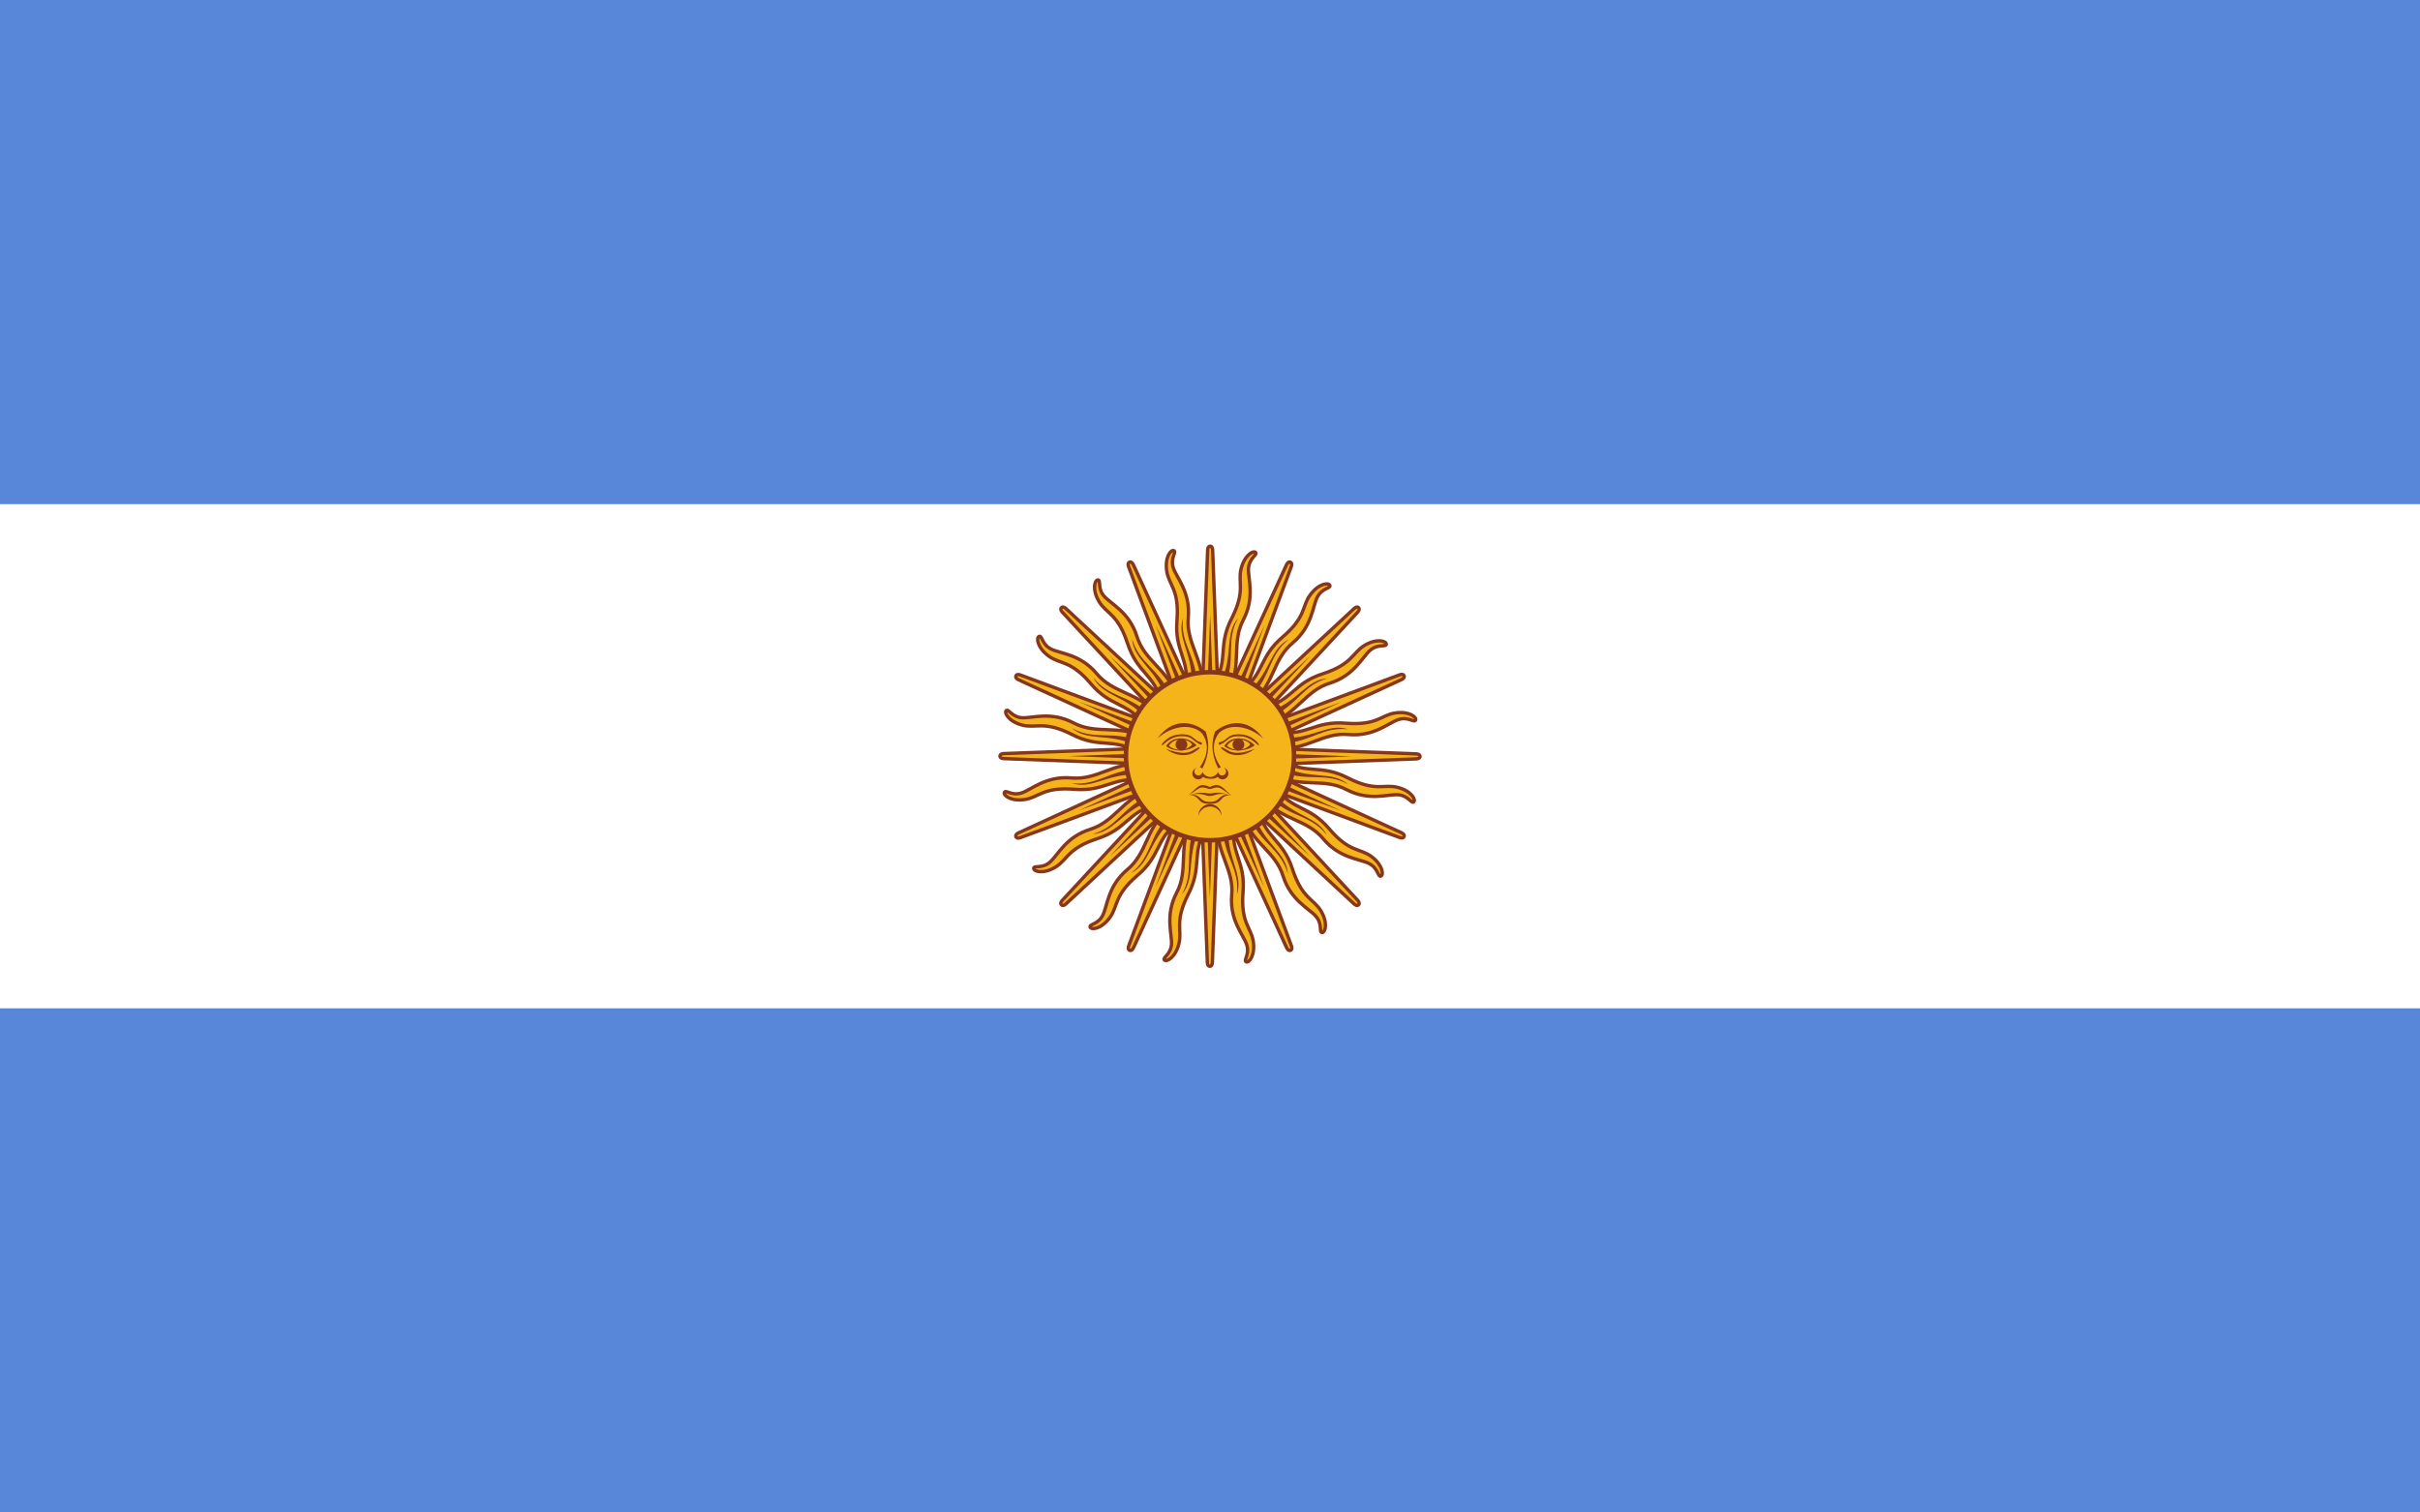 <svg id="Layer_2" xmlns="http://www.w3.org/2000/svg" viewBox="0 0 172.8 108"><defs><style>.cls-3{fill:#85361b}.cls-4{fill:#84371b}.cls-6{fill:#f5b41a;stroke:#85361b;stroke-width:.24px}</style></defs><g id="DESIGN"><path style="fill:#5887da" d="M0 0h172.8v108H0z"/><path style="fill:#fff" d="M0 36h172.8v36H0z"/><g id="rays"><path id="ray1" class="cls-6" d="m85.72 54.28 6.15 13.39s.11.26.28.19c.17-.07.06-.33.06-.33l-5.12-13.81m-.15 5.21c-.07 2.04 1.18 3.16 1.01 4.97-.16 1.82.84 2.85 1.07 3.55.23.71-.25 1.13-.04 1.23.21.1.66-.46.51-1.46-.15-1.01-.91-1.3-.73-3.53.18-2.22-.91-2.74-.64-4.76"/><path id="ray1-2" class="cls-6" d="m85.66 54 .55 14.72s0 .28.18.28.18-.28.18-.28L87.12 54m-2.13 4.76c-.85 1.85-.12 3.37-.97 4.98-.85 1.62-.32 2.95-.37 3.69-.06.74-.66.95-.51 1.12.15.17.79-.17 1.04-1.16.25-.99-.34-1.55.67-3.54 1.02-1.98.21-2.88 1.23-4.65"/><path id="ray1-3" class="cls-6" d="M85.72 53.72 80.6 67.53s-.11.26.06.33c.17.07.28-.19.28-.19l6.15-13.39m-3.79 3.58c-1.49 1.39-1.4 3.06-2.8 4.23-1.4 1.17-1.42 2.6-1.76 3.27-.34.66-.98.62-.9.84.08.22.79.15 1.4-.67.61-.82.28-1.57 1.97-3.01 1.7-1.44 1.29-2.58 2.91-3.82"/><path id="ray1-4" class="cls-6" d="m85.88 53.48-10.02 10.8s-.2.2-.07.33.33-.07.33-.07l10.8-10.02m-4.87 1.86c-1.91.71-2.47 2.3-4.21 2.84-1.74.54-2.31 1.86-2.88 2.35-.56.48-1.14.2-1.15.43-.01.23.68.44 1.55-.08s.86-1.34 2.98-2.03c2.12-.68 2.18-1.89 4.16-2.42"/><path id="ray2" class="cls-3" d="M87.33 59.27c.1 1.96 1.21 2.82.99 4.6.48-1.41-.67-2.5-.61-4.58m-1.65-5.13 4.21 9.2-3.53-9.48"/><path id="ray2-2" class="cls-3" d="M85.24 59.23c-.66 1.84.04 3.07-.85 4.63.98-1.12.33-2.57 1.19-4.47m.44-5.37.37 10.11.37-10.11"/><path id="ray2-3" class="cls-3" d="M83.33 58.39c-1.31 1.45-1.14 2.85-2.56 3.95 1.33-.66 1.29-2.25 2.81-3.67m2.46-4.8-3.53 9.48 4.21-9.2"/><path id="ray2-4" class="cls-3" d="M81.89 56.88c-1.77.84-2.14 2.19-3.87 2.68 1.48-.1 2.05-1.58 4-2.32m4.11-3.49-6.89 7.41 7.41-6.89"/></g><g id="rays-2"><path id="ray1-5" class="cls-6" d="m86.12 53.32-13.39 6.15s-.26.11-.19.28.33.06.33.06l13.81-5.12m-5.21-.15c-2.04-.07-3.16 1.18-4.97 1.01-1.82-.16-2.85.84-3.55 1.07-.71.23-1.13-.25-1.23-.04-.1.21.46.66 1.46.51 1.01-.15 1.3-.91 3.53-.73 2.22.18 2.74-.91 4.76-.64"/><path id="ray1-6" class="cls-6" d="m86.4 53.26-14.72.55s-.28 0-.28.18.28.18.28.18l14.72.55m-4.76-2.13c-1.85-.85-3.37-.12-4.98-.97-1.62-.85-2.95-.32-3.69-.37-.74-.06-.95-.66-1.12-.51-.17.15.17.79 1.16 1.04.99.25 1.55-.34 3.54.67 1.98 1.02 2.88.21 4.65 1.23"/><path id="ray1-7" class="cls-6" d="M86.68 53.32 72.87 48.2s-.26-.11-.33.06c-.07.17.19.28.19.28l13.39 6.15m-3.58-3.79c-1.39-1.49-3.06-1.4-4.23-2.8-1.17-1.4-2.6-1.42-3.27-1.76-.66-.34-.62-.98-.84-.9-.22.08-.15.79.67 1.4.82.61 1.57.28 3.01 1.97 1.44 1.7 2.58 1.29 3.82 2.91"/><path id="ray1-8" class="cls-6" d="m86.92 53.48-10.8-10.02s-.2-.2-.33-.07.07.33.07.33l10.02 10.8m-1.86-4.87c-.71-1.91-2.3-2.47-2.84-4.21-.54-1.74-1.86-2.31-2.35-2.88-.48-.56-.2-1.14-.43-1.15-.23-.01-.44.68.08 1.55s1.34.86 2.03 2.98 1.89 2.18 2.42 4.16"/><path id="ray2-5" class="cls-3" d="M81.13 54.93c-1.96.1-2.82 1.21-4.6.99 1.41.48 2.5-.67 4.58-.61m5.13-1.65-9.2 4.21 9.48-3.53"/><path id="ray2-6" class="cls-3" d="M81.17 52.84c-1.84-.66-3.07.04-4.63-.85 1.12.98 2.57.33 4.47 1.19m5.37.44-10.11.37 10.11.37"/><path id="ray2-7" class="cls-3" d="M82.01 50.93c-1.45-1.31-2.85-1.14-3.95-2.56.66 1.33 2.25 1.29 3.67 2.81m4.8 2.46-9.48-3.53 9.2 4.21"/><path id="ray2-8" class="cls-3" d="M83.52 49.49c-.84-1.77-2.19-2.15-2.68-3.87.1 1.49 1.58 2.05 2.32 4m3.49 4.11-7.41-6.89 6.89 7.41"/></g><g id="rays-3"><path id="ray1-9" class="cls-6" d="m87.08 53.72-6.15-13.39s-.11-.26-.28-.19c-.17.07-.06.33-.06.33l5.12 13.81m.15-5.21c.07-2.04-1.18-3.16-1.01-4.97.16-1.82-.84-2.85-1.07-3.55-.23-.71.25-1.13.04-1.23-.21-.1-.66.46-.51 1.46.15 1.01.91 1.3.73 3.53-.18 2.22.91 2.74.64 4.76"/><path id="ray1-10" class="cls-6" d="m87.14 54-.55-14.72s0-.28-.18-.28-.18.28-.18.28L85.68 54m2.13-4.76c.85-1.85.12-3.37.97-4.98.85-1.62.32-2.95.37-3.69.06-.74.66-.95.51-1.12-.15-.17-.79.17-1.04 1.16-.25.99.34 1.55-.67 3.54-1.02 1.98-.21 2.88-1.23 4.65"/><path id="ray1-11" class="cls-6" d="m87.08 54.28 5.12-13.81s.11-.26-.06-.33c-.17-.07-.28.19-.28.19l-6.15 13.39m3.79-3.58c1.49-1.39 1.4-3.06 2.8-4.23 1.4-1.17 1.42-2.6 1.76-3.27.34-.66.98-.62.9-.84-.08-.22-.79-.15-1.4.67-.61.82-.28 1.57-1.97 3.01-1.7 1.44-1.29 2.58-2.91 3.82"/><path id="ray1-12" class="cls-6" d="m86.92 54.52 10.02-10.8s.2-.2.07-.33-.33.07-.33.07l-10.8 10.02m4.87-1.86c1.91-.71 2.47-2.3 4.21-2.84 1.74-.54 2.31-1.86 2.88-2.35.56-.48 1.14-.2 1.15-.43.01-.23-.68-.44-1.55.08s-.86 1.34-2.98 2.03c-2.12.68-2.18 1.89-4.16 2.42"/><path id="ray2-9" class="cls-3" d="M85.47 48.73c-.1-1.96-1.21-2.82-.99-4.6-.48 1.41.67 2.5.61 4.58m1.65 5.13-4.21-9.2 3.53 9.48"/><path id="ray2-10" class="cls-3" d="M87.56 48.77c.66-1.84-.04-3.07.85-4.63-.98 1.12-.33 2.57-1.19 4.47m-.44 5.37-.37-10.11-.37 10.11"/><path id="ray2-11" class="cls-3" d="M89.47 49.61c1.31-1.45 1.14-2.85 2.56-3.95-1.33.66-1.29 2.25-2.81 3.67m-2.46 4.8 3.53-9.48-4.21 9.2"/><path id="ray2-12" class="cls-3" d="M90.91 51.12c1.77-.84 2.14-2.19 3.87-2.68-1.49.1-2.05 1.58-4 2.32m-4.11 3.49 6.89-7.41-7.41 6.89"/></g><g id="rays-4"><path id="ray1-13" class="cls-6" d="m86.68 54.68 13.39-6.15s.26-.11.19-.28-.33-.06-.33-.06l-13.81 5.12m5.21.15c2.04.07 3.16-1.18 4.97-1.01 1.82.16 2.85-.84 3.55-1.07.71-.23 1.13.25 1.23.04.1-.21-.46-.66-1.46-.51-1.01.15-1.3.91-3.53.73-2.22-.18-2.74.91-4.76.64"/><path id="ray1-14" class="cls-6" d="m86.4 54.74 14.72-.55s.28 0 .28-.18-.28-.18-.28-.18l-14.72-.55m4.76 2.13c1.85.85 3.37.12 4.98.97 1.62.85 2.95.32 3.69.37.74.06.95.66 1.12.51.17-.15-.17-.79-1.16-1.04-.99-.25-1.55.34-3.54-.67-1.98-1.02-2.88-.21-4.65-1.23"/><path id="ray1-15" class="cls-6" d="m86.12 54.68 13.81 5.12s.26.11.33-.06c.07-.17-.19-.28-.19-.28l-13.39-6.15m3.58 3.79c1.39 1.49 3.06 1.4 4.23 2.8 1.17 1.4 2.6 1.42 3.27 1.76.66.34.62.98.84.9.22-.08.14-.79-.67-1.4-.82-.61-1.57-.28-3.01-1.97-1.44-1.7-2.58-1.29-3.82-2.91"/><path id="ray1-16" class="cls-6" d="m85.88 54.52 10.8 10.02s.2.2.33.07-.07-.33-.07-.33l-10.02-10.8m1.86 4.87c.71 1.91 2.3 2.47 2.84 4.21.55 1.74 1.86 2.31 2.35 2.88.48.56.2 1.14.43 1.15.23.01.44-.68-.08-1.55s-1.34-.86-2.03-2.98-1.89-2.18-2.42-4.16"/><path id="ray2-13" class="cls-3" d="M91.67 53.07c1.96-.1 2.82-1.21 4.6-.99-1.41-.48-2.5.67-4.58.61m-5.13 1.65 9.2-4.21-9.48 3.53"/><path id="ray2-14" class="cls-3" d="M91.63 55.16c1.84.66 3.07-.04 4.63.85-1.12-.98-2.57-.33-4.47-1.19m-5.37-.44 10.11-.37-10.11-.37"/><path id="ray2-15" class="cls-3" d="M90.79 57.07c1.45 1.31 2.85 1.14 3.95 2.56-.66-1.33-2.25-1.29-3.67-2.81m-4.8-2.46 9.48 3.53-9.2-4.21"/><path id="ray2-16" class="cls-3" d="M89.28 58.51c.84 1.77 2.19 2.15 2.68 3.88-.1-1.49-1.58-2.05-2.32-4m-3.49-4.11 7.41 6.89-6.89-7.41"/></g><path d="M86.4 48c3.31 0 6 2.69 6 6s-2.69 6-6 6-6-2.69-6-6 2.69-6 6-6Z" style="fill:#f5b41a;stroke:#85361b;stroke-width:.32px"/><path id="loweyecontour" class="cls-4" d="M88.45 52.72c-.41 0-.8.18-1.03.55.46.42 1.48.46 2.17-.05-.3-.32-.73-.5-1.14-.5Zm0 .09c.4 0 .77.18.82.36-.46.51-1.2.46-1.66.09.2-.32.53-.45.84-.45Z"/><path id="uppalpebra" class="cls-3" d="M88.52 52.43c-.6 0-.74.14-1.02.37-.28.23-.42.18-.46.23-.05.05 0 .18.09.14.09-.05.28-.14.55-.37.28-.23.55-.23.83-.23.83 0 1.29.69 1.38.65.09-.05-.46-.78-1.38-.78Z"/><path id="eyebrow_nose" class="cls-3" d="M90.18 52.71c-1.06-.92-2.4-1.06-3.14-.37-.18.24-.3.5-.34.77-.09.53.07 1.09.48 1.68-.05 0-.14.05-.18.09-.37-.7-.5-1.42-.38-2.11.03-.18.08-.35.14-.53 1.02-.83 2.4-.92 3.42.46Z"/><path id="pupil" class="cls-3" d="M88.43 52.75c.23 0 .42.19.42.42s-.19.42-.42.42-.42-.19-.42-.42.19-.42.42-.42Z"/><path id="lowpalpebra" class="cls-3" d="M89.63 53.45c-.78.6-1.57.55-2.03.28-.46-.28-.46-.37-.37-.37s.18.09.55.28c.37.18.92.18 1.85-.18Z"/><path class="cls-3" d="M85.48 54.83c-.2.04-.34.21-.34.41 0 .23.19.41.42.41.14 0 .26-.06.34-.18.16.12.38.13.5.14h.05c.12 0 .34-.01.5-.14a.417.417 0 0 0 .76-.23c0-.2-.14-.38-.34-.41a.28.28 0 0 1-.1.54c-.16 0-.27-.12-.28-.26-.04.09-.22.36-.57.37a.665.665 0 0 1-.57-.37c0 .15-.13.26-.28.26s-.28-.12-.28-.28c0-.12.07-.22.18-.26ZM85.93 56.06c-.46 0-.64.42-1.06.7.23-.09.41-.27.74-.46.32-.18.6.04.78.04.18 0 .46-.22.78-.04s.51.37.74.46c-.42-.28-.6-.7-1.07-.7-.09 0-.27.05-.46.14a1.26 1.26 0 0 0-.46-.14Z"/><path class="cls-3" d="M85.78 56.6c-.18 0-.42.04-.77.15.83-.18 1.01.09 1.38.09.37 0 .55-.28 1.38-.09-.92-.28-1.11-.09-1.38-.09-.17 0-.31-.07-.61-.05Z"/><path class="cls-3" d="M85.05 56.75h-.18c.97.09.5.65 1.52.65s.56-.56 1.53-.65c-1.02-.09-.69.51-1.53.51-.78 0-.54-.52-1.34-.51ZM87.23 58.25c0-.46-.37-.83-.83-.83s-.83.37-.83.83c.09-.38.44-.66.83-.66s.74.27.83.66Z"/><path id="eyebrow_nose-2" class="cls-3" d="M82.67 52.71c1.06-.92 2.4-1.06 3.14-.37.18.24.3.5.34.77.09.53-.07 1.09-.48 1.68.05 0 .14.05.18.09.37-.7.5-1.42.38-2.11-.03-.18-.08-.35-.14-.53-1.02-.83-2.4-.92-3.42.46Z"/><path id="uppalpebra-2" class="cls-3" d="M84.33 52.43c.6 0 .74.14 1.02.37.28.23.42.18.46.23.05.05 0 .18-.09.14-.09-.05-.28-.14-.55-.37-.28-.23-.55-.23-.83-.23-.83 0-1.29.69-1.38.65-.09-.05.46-.78 1.38-.78Z"/><path id="loweyecontour-2" class="cls-4" d="M84.3 52.72c-.41 0-.8.18-1.03.55.46.42 1.48.46 2.17-.05-.3-.32-.73-.5-1.14-.5Zm0 .09c.4 0 .77.18.82.36-.46.51-1.2.46-1.66.09.2-.32.53-.45.84-.45Z"/><circle id="pupil-2" class="cls-3" cx="84.36" cy="53.17" r=".42"/><path id="lowpalpebra-2" class="cls-3" d="M83.22 53.45c.78.6 1.57.55 2.03.28.46-.28.46-.37.37-.37s-.18.09-.55.28c-.37.18-.92.18-1.85-.18Z"/></g></svg>